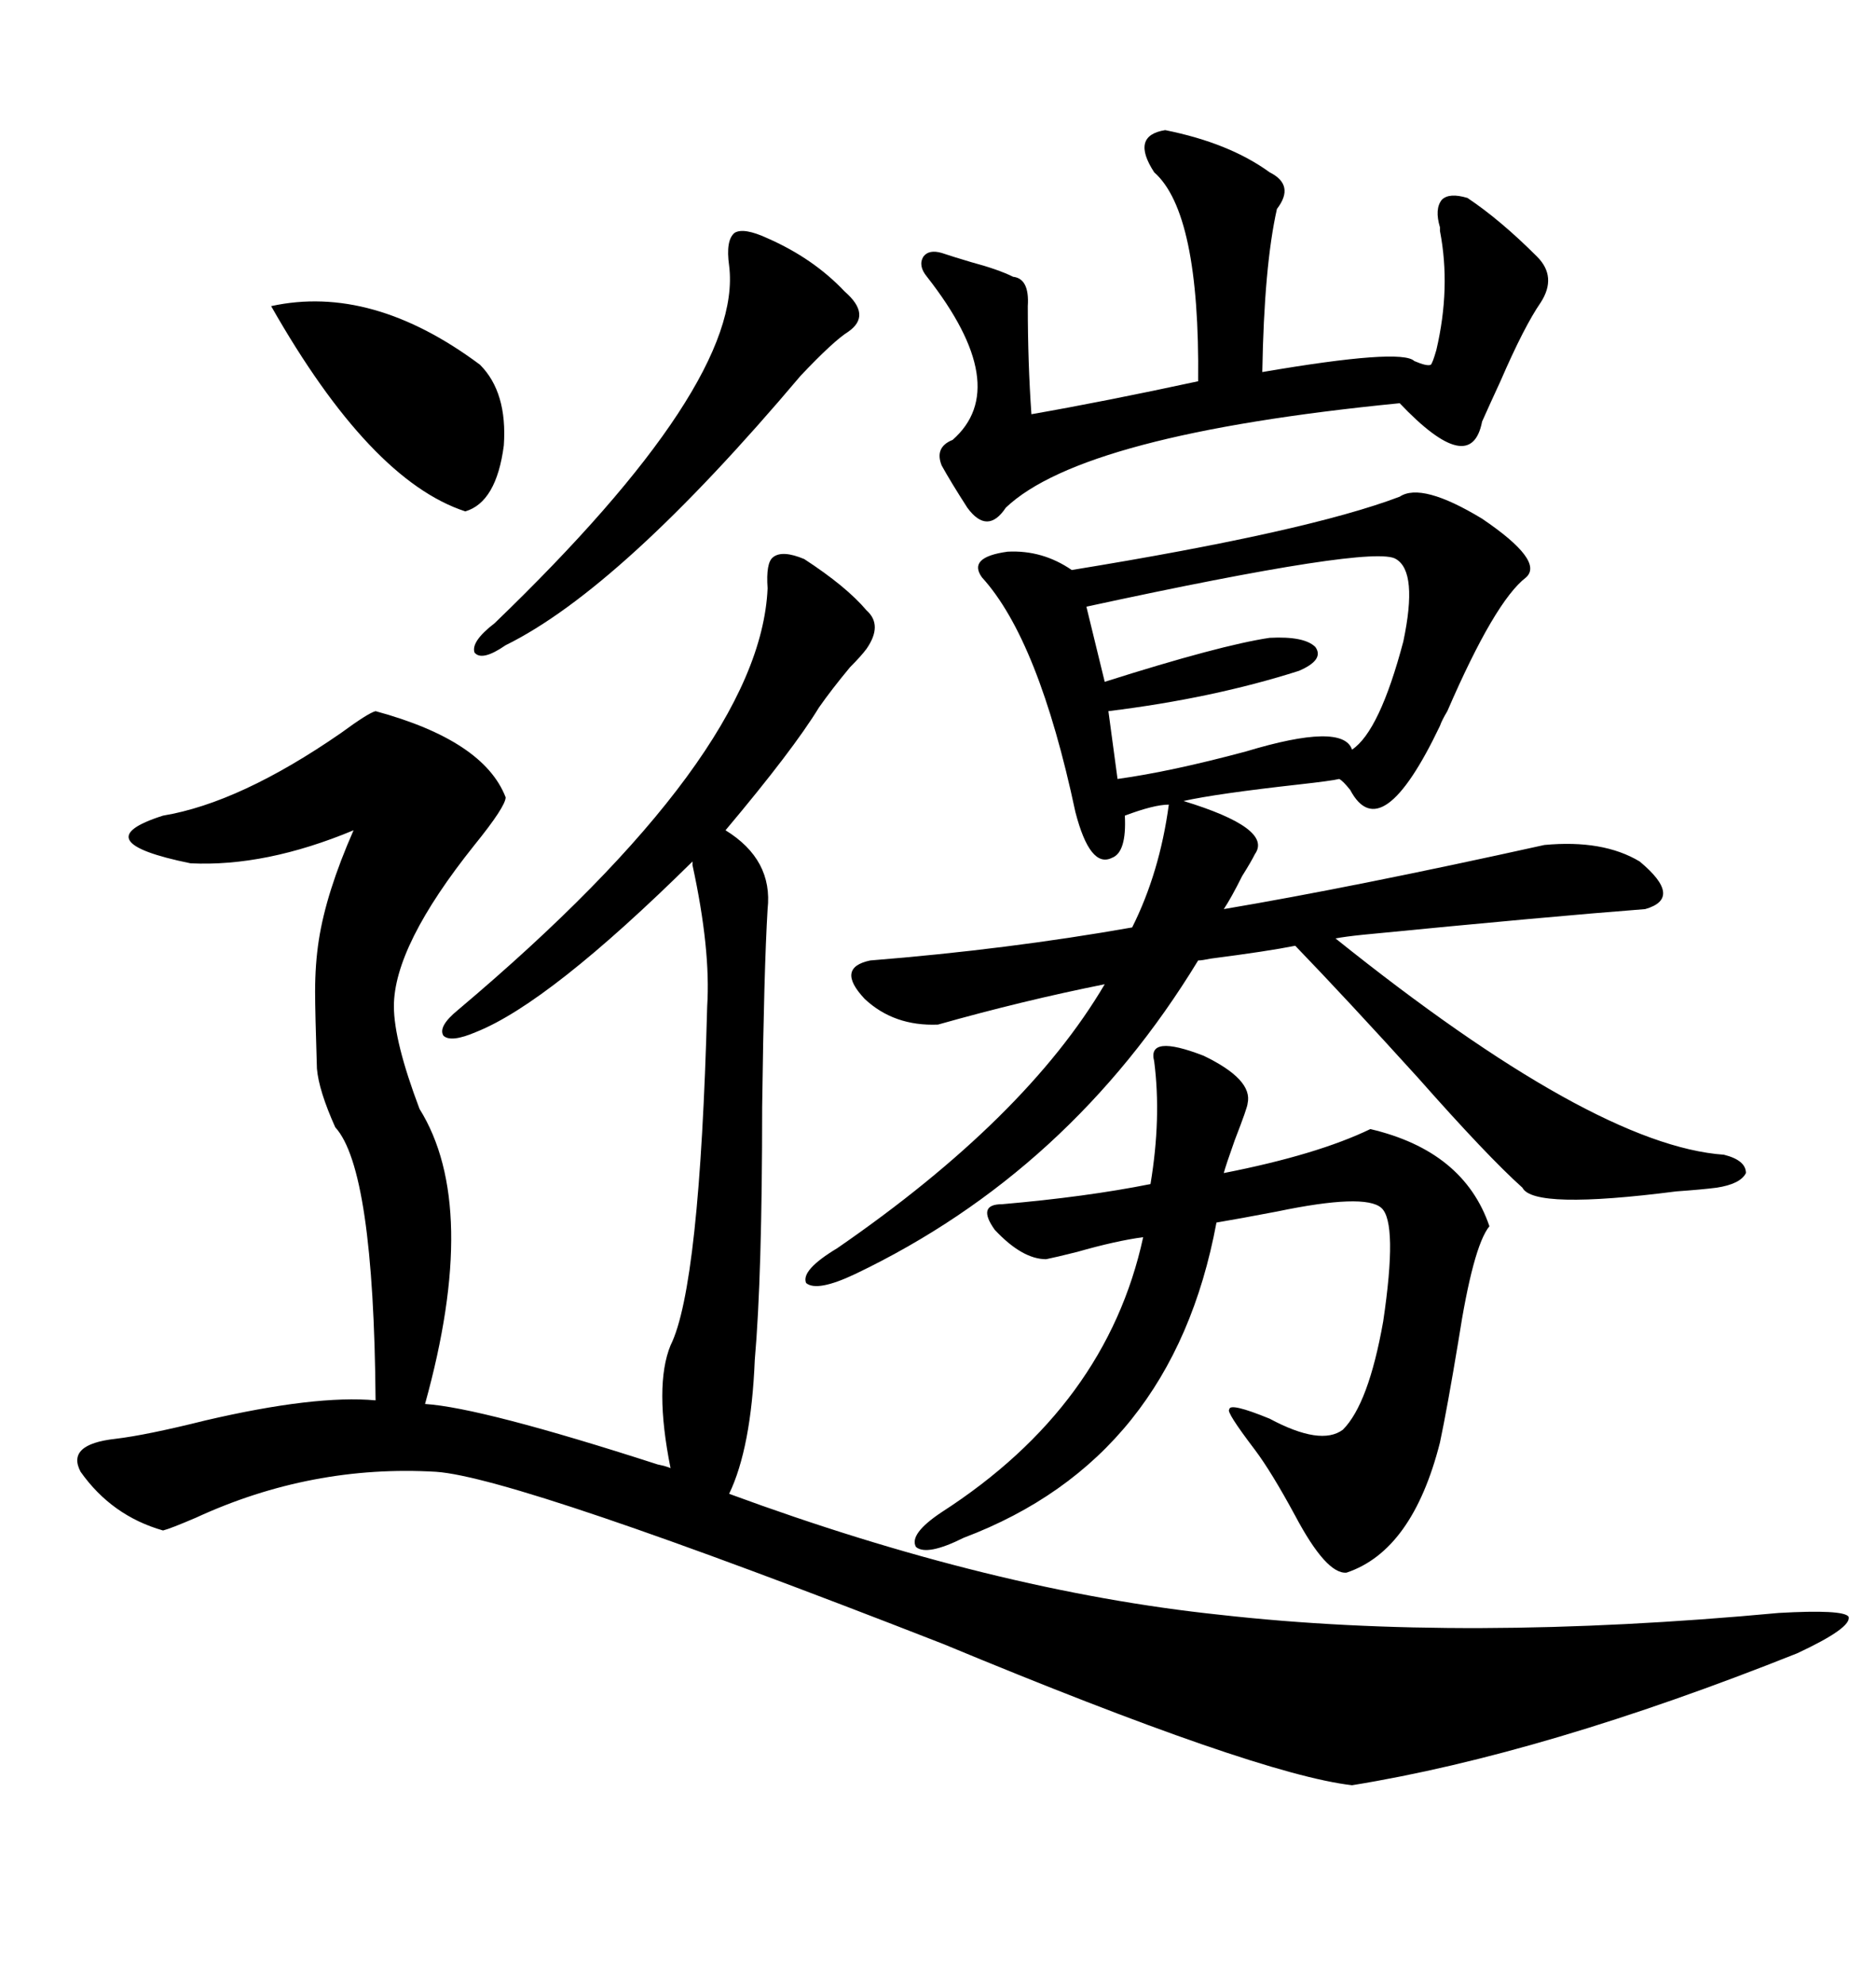 <svg xmlns="http://www.w3.org/2000/svg" xmlns:xlink="http://www.w3.org/1999/xlink" width="300" height="317.285"><path d="M107.23 234.67L107.23 234.67Q104.59 221.48 107.23 215.04L107.23 215.04Q111.91 205.66 113.09 160.84L113.09 160.84Q113.67 151.76 110.74 138.28L110.74 138.28Q110.74 137.99 110.74 137.70L110.74 137.70Q87.89 160.25 76.17 164.94L76.17 164.94Q72.07 166.70 70.90 165.53L70.90 165.53Q70.02 164.06 73.24 161.43L73.24 161.43Q121.58 120.70 122.75 94.04L122.75 94.04Q122.46 89.94 123.63 89.06L123.63 89.06Q125.10 87.89 128.61 89.36L128.61 89.36Q135.35 93.75 138.57 97.56L138.57 97.56Q141.21 99.90 138.57 103.71L138.57 103.71Q137.70 104.88 135.94 106.64L135.94 106.64Q133.01 110.16 130.96 113.09L130.96 113.09Q126.86 119.82 116.02 132.71L116.02 132.71Q123.63 137.40 122.75 145.31L122.75 145.31Q122.17 154.98 121.88 176.95L121.88 176.95Q121.88 203.91 120.70 217.38L120.70 217.38Q120.12 231.45 116.60 238.77L116.60 238.77Q158.79 254.30 195.12 258.11L195.12 258.11Q234.08 262.50 284.47 257.81L284.47 257.81Q294.73 257.23 295.61 258.40L295.61 258.40Q296.19 260.16 287.40 264.26L287.40 264.26Q246.97 280.37 216.21 285.35L216.21 285.35Q200.98 283.59 150.88 262.79L150.88 262.79Q82.62 236.13 69.73 235.25L69.73 235.25Q49.80 234.08 31.35 242.58L31.35 242.58Q27.25 244.34 26.07 244.63L26.07 244.63Q17.87 242.29 12.89 235.25L12.89 235.25Q10.55 230.86 18.46 229.98L18.46 229.98Q23.44 229.39 32.81 227.05L32.81 227.05Q50.39 222.95 60.06 223.83L60.06 223.83Q59.77 186.91 53.61 180.18L53.61 180.18Q50.98 174.32 50.68 170.80L50.68 170.80Q50.39 161.72 50.39 158.50L50.39 158.50Q50.39 154.10 50.98 150.29L50.98 150.29Q52.15 142.68 56.54 132.71L56.54 132.71Q42.48 138.57 30.47 137.99L30.47 137.99Q13.18 134.47 26.07 130.37L26.07 130.37Q38.38 128.32 54.49 117.19L54.49 117.19Q58.89 113.96 60.06 113.67L60.06 113.67Q77.34 118.36 80.86 127.44L80.86 127.44Q80.86 128.91 75.88 135.06L75.88 135.06Q62.99 151.17 62.99 160.84L62.99 160.84Q62.99 166.41 67.09 177.25L67.09 177.25Q76.76 192.77 67.97 224.41L67.97 224.41Q77.05 225 105.18 234.08L105.18 234.08Q106.64 234.38 107.23 234.67ZM246.97 135.06L246.97 135.06Q256.35 134.18 262.21 137.70L262.21 137.70Q269.24 143.55 263.09 145.31L263.09 145.31Q247.85 146.48 217.97 149.41L217.97 149.41Q215.04 149.71 213.57 150L213.57 150Q254.88 183.11 275.68 184.57L275.68 184.57Q279.20 185.45 279.20 187.50L279.20 187.50Q278.32 189.26 274.51 189.84L274.51 189.84Q272.17 190.14 268.07 190.43L268.07 190.43Q245.21 193.36 243.46 189.84L243.46 189.84Q237.89 184.86 226.76 172.27L226.76 172.27Q215.33 159.67 207.13 151.17L207.13 151.17Q202.73 152.05 193.65 153.22L193.65 153.22Q192.19 153.52 191.60 153.52L191.60 153.52Q171.09 187.21 136.82 203.61L136.82 203.61Q130.66 206.54 128.91 205.08L128.91 205.08Q128.03 203.03 133.89 199.51L133.89 199.51Q164.06 178.71 176.66 157.32L176.66 157.32Q163.48 159.96 150 163.77L150 163.77Q142.97 164.06 138.28 159.67L138.28 159.67Q133.59 154.69 139.16 153.52L139.16 153.52Q161.13 151.76 181.05 148.24L181.05 148.24Q185.45 139.45 186.91 128.61L186.91 128.61Q184.57 128.61 179.88 130.37L179.88 130.37Q180.18 136.23 177.83 137.11L177.83 137.11Q174.32 138.87 171.97 129.79L171.97 129.79Q166.11 102.25 157.03 92.29L157.03 92.29Q154.69 89.06 161.13 88.18L161.13 88.18Q166.70 87.89 171.39 91.11L171.39 91.11Q209.18 84.96 223.83 79.39L223.83 79.39Q227.34 77.05 237.01 82.91L237.01 82.91Q246.97 89.65 244.04 92.29L244.04 92.29Q239.06 96.09 231.45 113.67L231.45 113.67Q230.57 115.14 230.27 116.02L230.27 116.02Q220.90 135.64 215.92 126.27L215.92 126.27Q214.75 124.80 214.16 124.51L214.16 124.51Q212.99 124.80 207.71 125.39L207.71 125.39Q194.53 126.86 189.26 128.03L189.26 128.03Q203.61 132.42 200.68 136.52L200.68 136.52Q200.10 137.70 198.63 140.04L198.63 140.04Q196.88 143.55 195.70 145.31L195.70 145.31Q216.50 141.80 246.97 135.06ZM184.57 169.63L184.57 169.63Q183.40 165.23 192.48 168.75L192.48 168.75Q200.39 172.56 199.51 176.37L199.51 176.37Q199.51 176.95 197.46 182.23L197.46 182.23Q196.00 186.33 195.70 187.50L195.70 187.50Q210.64 184.57 219.14 180.47L219.14 180.47Q234.08 183.98 238.18 196.00L238.18 196.00Q235.55 199.22 233.20 214.45L233.20 214.45Q231.45 225 230.27 230.57L230.27 230.57Q225.88 247.85 215.33 251.37L215.33 251.37Q212.11 251.66 207.13 242.29L207.13 242.29Q203.32 235.25 200.68 231.74L200.68 231.74Q196.00 225.59 196.58 225.29L196.58 225.29Q196.58 224.12 203.03 226.76L203.03 226.76Q211.23 231.15 214.75 228.52L214.75 228.52Q218.85 224.41 221.19 211.23L221.19 211.23Q223.54 195.41 220.90 193.07L220.90 193.07Q218.26 190.72 204.20 193.65L204.20 193.65Q198.05 194.82 194.53 195.41L194.53 195.41Q187.50 233.20 154.10 245.80L154.10 245.80Q148.24 248.73 146.48 247.27L146.48 247.27Q145.31 245.21 150.59 241.70L150.59 241.70Q176.95 224.71 182.81 197.75L182.81 197.75Q178.42 198.34 172.27 200.10L172.27 200.10Q168.75 200.98 167.29 201.27L167.29 201.27Q163.48 201.27 159.08 196.58L159.08 196.58Q156.15 192.48 160.25 192.48L160.25 192.48Q173.73 191.31 183.98 189.26L183.98 189.26Q185.74 178.71 184.57 169.63ZM186.33 20.80L186.33 20.80Q196.58 22.85 203.03 27.54L203.03 27.54Q207.13 29.59 204.20 33.40L204.20 33.40Q202.15 42.48 201.86 59.47L201.86 59.47Q224.12 55.66 226.17 57.71L226.17 57.71Q228.22 58.59 228.81 58.30L228.81 58.30Q229.10 58.01 229.69 55.96L229.69 55.96Q232.03 46.00 230.27 36.91L230.27 36.91Q230.27 36.62 230.27 36.33L230.27 36.33Q229.39 33.40 230.57 31.93L230.57 31.93Q231.74 30.76 234.67 31.64L234.67 31.64Q239.94 35.16 245.80 41.02L245.80 41.02Q249.02 44.24 246.39 48.34L246.39 48.34Q243.75 52.15 239.94 60.94L239.94 60.94Q238.18 64.75 237.01 67.38L237.01 67.38Q235.25 76.46 223.83 64.45L223.83 64.45Q173.14 69.43 160.84 81.15L160.84 81.15Q157.91 85.55 154.69 81.15L154.69 81.15Q152.05 77.05 150.59 74.41L150.59 74.41Q149.41 71.48 152.34 70.31L152.34 70.31Q162.01 61.82 148.24 44.24L148.24 44.24Q146.78 42.48 147.66 41.02L147.66 41.02Q148.54 39.84 150.59 40.43L150.59 40.43Q152.34 41.02 155.27 41.89L155.27 41.89Q159.67 43.07 162.01 44.24L162.01 44.24Q164.65 44.53 164.36 48.93L164.36 48.93Q164.36 58.01 164.94 66.21L164.94 66.21Q176.66 64.16 191.60 60.94L191.60 60.94Q191.89 33.98 184.57 27.54L184.57 27.54Q180.76 21.68 186.33 20.80ZM223.24 89.36L223.24 89.36Q219.73 87.01 173.73 96.97L173.73 96.97L176.66 108.98Q195.12 103.13 203.03 101.95L203.03 101.95Q208.59 101.66 210.35 103.42L210.35 103.42Q211.82 105.47 207.71 107.23L207.71 107.23Q193.95 111.62 177.25 113.67L177.25 113.67L178.71 124.51Q187.21 123.34 199.22 120.12L199.22 120.12Q214.75 115.43 216.21 119.82L216.21 119.82Q220.61 116.89 224.41 102.54L224.41 102.54Q226.76 91.41 223.24 89.36ZM122.75 38.09L122.75 38.09Q130.08 41.31 135.06 46.58L135.06 46.58Q139.45 50.39 135.64 53.03L135.64 53.03Q133.30 54.49 128.03 60.06L128.03 60.06Q99.32 94.04 80.86 103.13L80.86 103.13Q77.05 105.76 75.88 104.30L75.88 104.30Q75.29 102.54 79.10 99.61L79.10 99.61Q118.95 61.23 116.60 42.48L116.60 42.48Q116.02 38.38 117.48 37.21L117.48 37.21Q118.95 36.33 122.75 38.09ZM43.36 48.93L43.36 48.93Q59.47 45.41 76.76 58.30L76.76 58.30Q81.15 62.70 80.57 71.19L80.57 71.19Q79.39 80.27 74.41 81.74L74.41 81.74Q59.18 76.76 43.36 48.93Z"/></svg>